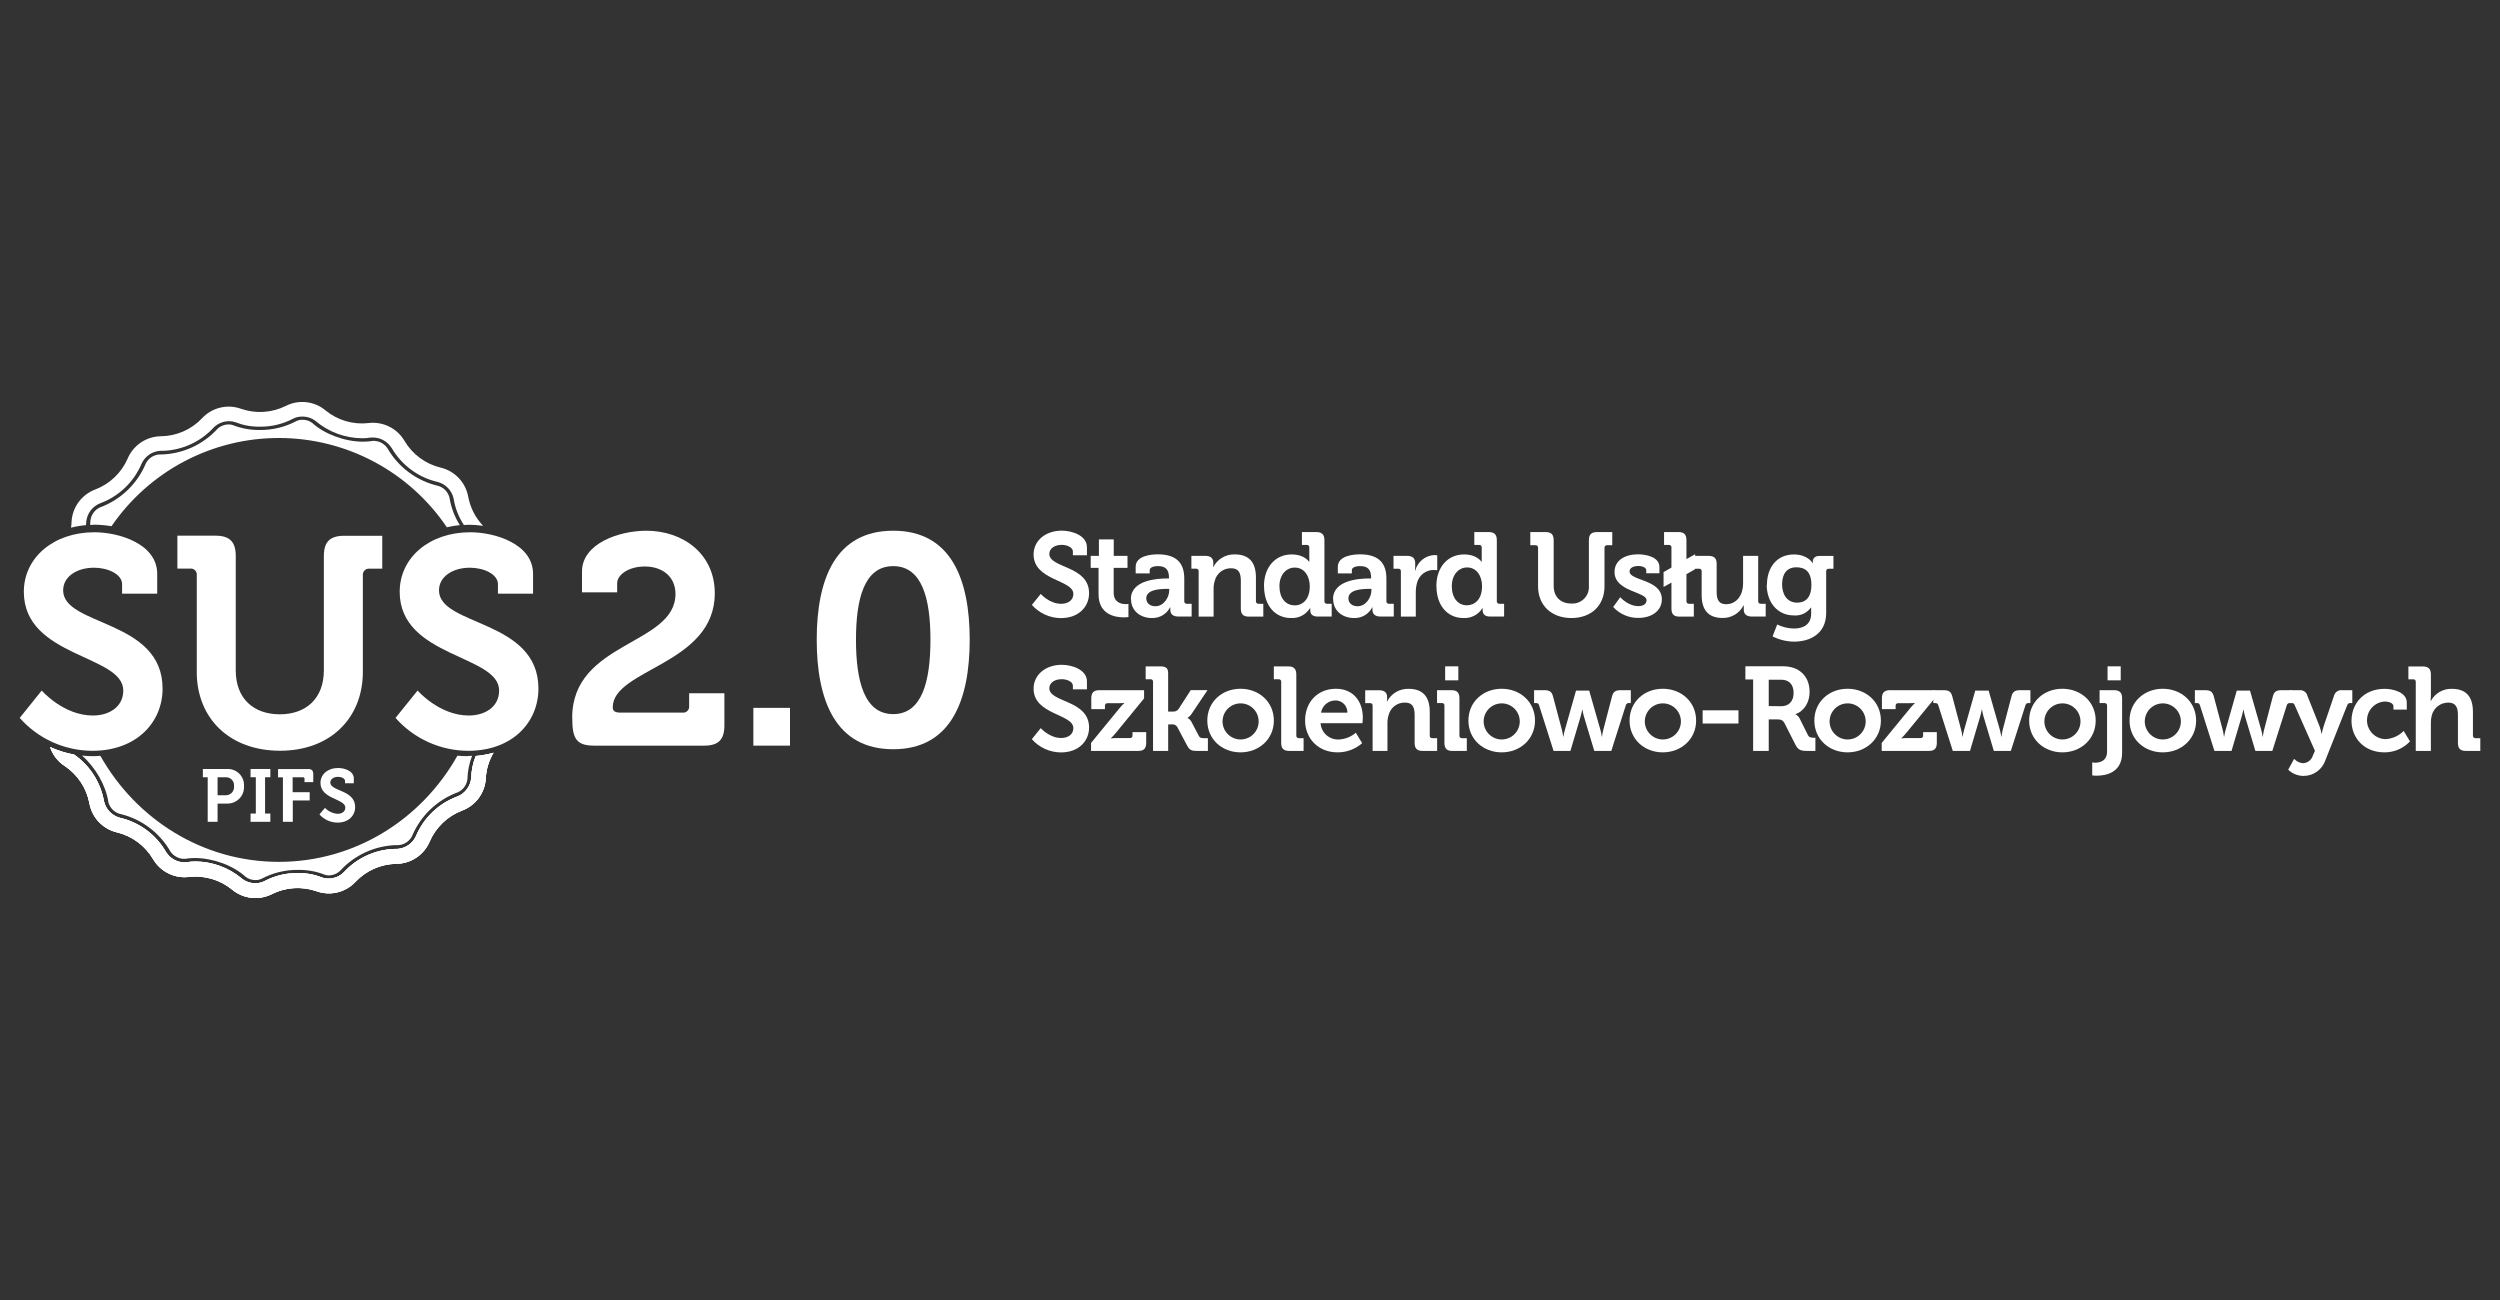 <svg xmlns="http://www.w3.org/2000/svg" width="250" height="130" viewBox="0 0 250 130" fill="none"><rect x="0" y="0" width="250" height="130" fill="#333333" stroke="none"/><path d="M103.191 60.493C103.555 60.905 104.002 61.236 104.503 61.463C105.004 61.69 105.547 61.808 106.097 61.81C107.871 61.81 108.908 60.668 108.908 59.322C108.908 56.547 104.932 56.833 104.932 55.392C104.932 54.855 105.456 54.486 106.17 54.486C106.729 54.486 107.289 54.75 107.289 55.145V55.526H108.694V54.73C108.694 53.529 107.17 53.065 106.183 53.065C104.537 53.065 103.359 54.075 103.359 55.444C103.359 58.077 107.335 57.959 107.335 59.394C107.335 60.052 106.766 60.381 106.12 60.381C104.942 60.381 104.073 59.394 104.073 59.394L103.191 60.49V60.493Z" fill="white"></path><path d="M109.856 59.433C109.856 61.471 111.535 61.737 112.381 61.737C112.536 61.739 112.691 61.726 112.845 61.701V60.385C112.755 60.404 112.663 60.412 112.572 60.411C112.154 60.411 111.367 60.266 111.367 59.266V56.79H112.749V55.589H111.374V53.943H109.892V55.589H109.07V56.79H109.856V59.433Z" fill="white"></path><path d="M113.102 59.911C113.102 61.125 114.089 61.803 115.175 61.803C115.551 61.818 115.923 61.725 116.248 61.536C116.573 61.346 116.836 61.068 117.008 60.733H117.032C117.027 60.82 117.027 60.907 117.032 60.994C117.032 61.352 117.249 61.652 117.808 61.652H119.164V60.378H118.687C118.652 60.382 118.616 60.377 118.583 60.365C118.549 60.353 118.519 60.334 118.494 60.309C118.469 60.284 118.45 60.253 118.438 60.219C118.427 60.186 118.423 60.15 118.427 60.115V57.853C118.427 56.494 117.831 55.434 115.794 55.434C115.162 55.434 113.566 55.553 113.566 56.685V57.343H114.971V57.014C114.971 56.685 115.508 56.609 115.781 56.609C116.554 56.609 116.9 56.938 116.9 57.801V57.847H116.709C115.722 57.847 113.088 58.002 113.088 59.907L113.102 59.911ZM114.625 59.838C114.625 58.992 115.876 58.887 116.663 58.887H116.923V59.029C116.923 59.766 116.353 60.625 115.544 60.625C114.925 60.625 114.625 60.243 114.625 59.838Z" fill="white"></path><path d="M119.862 61.662H121.36V58.874C121.356 58.599 121.397 58.326 121.482 58.064C121.574 57.702 121.788 57.381 122.087 57.156C122.386 56.931 122.753 56.815 123.127 56.827C123.891 56.827 124.082 57.327 124.082 58.064V60.852C124.082 61.421 124.319 61.662 124.891 61.662H126.33V60.378H125.856C125.82 60.382 125.785 60.377 125.751 60.365C125.717 60.353 125.687 60.334 125.662 60.309C125.636 60.284 125.617 60.253 125.605 60.22C125.593 60.186 125.589 60.15 125.593 60.115V57.745C125.593 56.139 124.819 55.441 123.473 55.441C123.033 55.428 122.598 55.541 122.219 55.764C121.84 55.988 121.532 56.314 121.33 56.705H121.307C121.321 56.618 121.329 56.53 121.33 56.441V56.264C121.33 55.836 121.067 55.586 120.534 55.586H119.138V56.869H119.602C119.638 56.864 119.674 56.868 119.708 56.879C119.743 56.891 119.774 56.91 119.799 56.936C119.825 56.961 119.844 56.992 119.855 57.026C119.867 57.061 119.87 57.097 119.865 57.133V61.662H119.862Z" fill="white"></path><path d="M126.406 58.624C126.406 60.506 127.465 61.803 129.108 61.803C129.483 61.824 129.857 61.744 130.19 61.57C130.523 61.396 130.803 61.136 131 60.816H131.027V61.036C131.027 61.392 131.227 61.655 131.777 61.655H133.169V60.378H132.705C132.67 60.382 132.634 60.377 132.6 60.365C132.567 60.353 132.536 60.334 132.511 60.309C132.486 60.284 132.467 60.253 132.455 60.22C132.443 60.186 132.438 60.15 132.442 60.115V54.016C132.442 53.456 132.192 53.206 131.632 53.206H130.191V54.493H130.668C130.703 54.488 130.739 54.492 130.773 54.503C130.807 54.514 130.838 54.533 130.863 54.558C130.889 54.583 130.908 54.614 130.92 54.648C130.932 54.681 130.936 54.718 130.931 54.753V55.826C130.931 56.027 130.931 56.181 130.931 56.181H130.908C130.908 56.181 130.48 55.444 129.157 55.444C127.551 55.444 126.396 56.695 126.396 58.624H126.406ZM129.44 60.529C128.548 60.529 127.943 59.779 127.943 58.624C127.943 57.468 128.631 56.758 129.476 56.758C130.487 56.758 130.977 57.686 130.977 58.627C130.977 59.97 130.237 60.543 129.45 60.543L129.44 60.529Z" fill="white"></path><path d="M133.318 59.911C133.318 61.125 134.305 61.803 135.391 61.803C135.767 61.818 136.139 61.725 136.464 61.536C136.788 61.346 137.052 61.068 137.224 60.733H137.247C137.247 60.733 137.247 60.839 137.247 60.994C137.247 61.352 137.461 61.652 138.021 61.652H139.377V60.378H138.903C138.868 60.382 138.832 60.377 138.798 60.365C138.765 60.353 138.734 60.334 138.709 60.309C138.684 60.284 138.664 60.253 138.652 60.22C138.64 60.186 138.636 60.15 138.64 60.115V57.853C138.64 56.494 138.044 55.434 136.007 55.434C135.375 55.434 133.782 55.553 133.782 56.685V57.343H135.184V57.014C135.184 56.685 135.72 56.609 135.993 56.609C136.77 56.609 137.113 56.938 137.113 57.801V57.847H136.925C135.937 57.847 133.304 58.002 133.304 59.907L133.318 59.911ZM134.841 59.838C134.841 58.992 136.092 58.887 136.879 58.887H137.142V59.029C137.142 59.766 136.569 60.625 135.76 60.625C135.141 60.625 134.841 60.243 134.841 59.838Z" fill="white"></path><path d="M140.078 61.662H141.579V59.256C141.577 58.922 141.62 58.59 141.707 58.268C141.804 57.905 142.017 57.583 142.314 57.352C142.612 57.122 142.977 56.996 143.353 56.995C143.477 56.994 143.602 57.002 143.725 57.017V55.53C143.634 55.514 143.541 55.505 143.449 55.504C143.003 55.523 142.575 55.686 142.228 55.966C141.881 56.247 141.632 56.632 141.52 57.064H141.497C141.513 56.937 141.521 56.809 141.52 56.682V56.326C141.52 55.813 141.247 55.589 140.71 55.589H139.351V56.873H139.825C139.86 56.868 139.897 56.871 139.931 56.883C139.965 56.894 139.996 56.913 140.022 56.939C140.047 56.965 140.066 56.995 140.078 57.03C140.089 57.064 140.093 57.1 140.088 57.136V61.662H140.078Z" fill="white"></path><path d="M143.646 58.624C143.646 60.506 144.706 61.803 146.348 61.803C146.723 61.824 147.097 61.744 147.43 61.57C147.763 61.396 148.044 61.136 148.241 60.816H148.264V61.036C148.264 61.392 148.468 61.655 149.014 61.655H150.41V60.378H149.946C149.91 60.382 149.875 60.377 149.841 60.365C149.807 60.353 149.777 60.334 149.752 60.309C149.726 60.284 149.707 60.253 149.695 60.22C149.683 60.186 149.679 60.15 149.682 60.115V54.016C149.682 53.456 149.432 53.206 148.873 53.206H147.431V54.493H147.908C147.944 54.488 147.98 54.492 148.014 54.503C148.048 54.514 148.079 54.533 148.104 54.558C148.129 54.583 148.149 54.614 148.16 54.648C148.172 54.681 148.176 54.718 148.172 54.753V55.826C148.172 56.027 148.172 56.181 148.172 56.181H148.149C148.149 56.181 147.721 55.444 146.398 55.444C144.791 55.444 143.636 56.695 143.636 58.624H143.646ZM146.681 60.529C145.789 60.529 145.18 59.779 145.18 58.624C145.18 57.468 145.871 56.744 146.707 56.744C147.718 56.744 148.205 57.672 148.205 58.614C148.205 59.957 147.467 60.529 146.681 60.529Z" fill="white"></path><path d="M153.807 58.647C153.807 60.516 155.123 61.803 157.141 61.803C159.159 61.803 160.449 60.516 160.449 58.647V54.783C160.445 54.747 160.449 54.712 160.461 54.678C160.473 54.645 160.493 54.614 160.518 54.589C160.543 54.564 160.574 54.545 160.607 54.534C160.641 54.522 160.677 54.519 160.712 54.523H161.226V53.206H159.698C159.129 53.206 158.889 53.456 158.889 54.016V58.587C158.906 58.823 158.873 59.06 158.791 59.282C158.708 59.504 158.579 59.706 158.412 59.873C158.245 60.04 158.044 60.17 157.822 60.252C157.601 60.335 157.364 60.369 157.128 60.352C156.068 60.352 155.367 59.693 155.367 58.601V54.016C155.367 53.456 155.127 53.206 154.557 53.206H153.03V54.523H153.543C153.579 54.519 153.614 54.522 153.648 54.534C153.682 54.545 153.712 54.564 153.737 54.589C153.763 54.614 153.782 54.645 153.794 54.678C153.806 54.712 153.81 54.747 153.807 54.783V58.647Z" fill="white"></path><path d="M161.328 60.707C161.647 61.057 162.038 61.335 162.473 61.521C162.908 61.708 163.378 61.8 163.852 61.79C165.169 61.79 166.186 61.076 166.186 59.934C166.186 57.91 162.957 58.1 162.957 57.146C162.957 56.79 163.325 56.599 163.862 56.599C164.191 56.599 164.626 56.741 164.626 57.027V57.324H165.942V56.695C165.942 55.708 164.626 55.431 163.809 55.431C162.549 55.431 161.453 55.991 161.453 57.205C161.453 59.18 164.655 59.16 164.655 60.016C164.655 60.421 164.3 60.612 163.836 60.612C162.799 60.612 162.025 59.72 162.025 59.72L161.311 60.707H161.328Z" fill="white"></path><path d="M167.144 60.852C167.144 61.421 167.384 61.662 167.943 61.662H169.382V60.378H168.908C168.872 60.382 168.836 60.377 168.803 60.365C168.769 60.353 168.739 60.334 168.714 60.309C168.688 60.284 168.669 60.253 168.657 60.22C168.645 60.186 168.641 60.15 168.644 60.115V57.416L169.513 56.916V55.421L168.644 55.908V54.016C168.644 53.456 168.407 53.206 167.848 53.206H166.406V54.493H166.884C166.919 54.488 166.955 54.491 166.989 54.503C167.022 54.514 167.053 54.533 167.078 54.558C167.103 54.584 167.122 54.614 167.134 54.648C167.145 54.682 167.148 54.718 167.144 54.753V56.758L166.357 57.208V58.696L167.144 58.258V60.852Z" fill="white"></path><path d="M170.165 59.493C170.165 61.138 170.962 61.797 172.262 61.797C172.694 61.804 173.119 61.69 173.489 61.467C173.859 61.244 174.159 60.921 174.355 60.536H174.378C174.378 60.536 174.378 60.664 174.378 60.809V60.974C174.378 61.405 174.651 61.655 175.175 61.655H176.57V60.378H176.083C176.048 60.382 176.012 60.377 175.978 60.365C175.945 60.353 175.914 60.334 175.889 60.309C175.864 60.284 175.844 60.253 175.832 60.22C175.82 60.186 175.816 60.15 175.82 60.115V55.589H174.309V58.374C174.309 59.456 173.7 60.421 172.604 60.421C171.854 60.421 171.666 59.924 171.666 59.183V56.386C171.666 55.839 171.426 55.589 170.866 55.589H169.424V56.873H169.902C169.937 56.868 169.974 56.871 170.008 56.883C170.042 56.894 170.073 56.913 170.099 56.939C170.124 56.965 170.144 56.995 170.155 57.03C170.167 57.064 170.17 57.1 170.165 57.136V59.493Z" fill="white"></path><path d="M176.672 58.469C176.672 60.138 177.66 61.543 179.401 61.543C179.726 61.57 180.053 61.512 180.349 61.374C180.645 61.236 180.9 61.023 181.089 60.757H181.116C181.116 60.757 181.116 60.934 181.116 61.086V61.365C181.116 62.462 180.319 62.853 179.401 62.853C178.818 62.845 178.245 62.706 177.722 62.448L177.258 63.64C177.926 63.979 178.664 64.158 179.414 64.163C180.997 64.163 182.617 63.38 182.617 61.296V57.116C182.615 57.083 182.621 57.049 182.634 57.018C182.647 56.987 182.667 56.959 182.691 56.937C182.716 56.914 182.745 56.897 182.777 56.886C182.809 56.876 182.843 56.872 182.877 56.876H183.344V55.592H181.939C181.461 55.592 181.28 55.875 181.28 56.152V56.307H181.257C181.257 56.307 180.793 55.447 179.388 55.447C177.637 55.447 176.695 56.807 176.695 58.472L176.672 58.469ZM179.72 60.266C178.733 60.266 178.209 59.483 178.209 58.423C178.209 57.363 178.71 56.731 179.625 56.731C180.447 56.731 181.139 57.1 181.139 58.482C181.139 59.865 180.447 60.266 179.72 60.266Z" fill="white"></path><path d="M103.191 73.926C103.555 74.338 104.002 74.668 104.503 74.895C105.004 75.122 105.547 75.24 106.097 75.242C107.871 75.242 108.908 74.1 108.908 72.754C108.908 69.979 104.932 70.266 104.932 68.824C104.932 68.287 105.456 67.919 106.17 67.919C106.729 67.919 107.289 68.182 107.289 68.577V68.936H108.694V68.149C108.694 66.948 107.17 66.48 106.183 66.48C104.537 66.48 103.359 67.494 103.359 68.863C103.359 71.496 107.335 71.375 107.335 72.813C107.335 73.471 106.766 73.8 106.12 73.8C104.942 73.8 104.073 72.813 104.073 72.813L103.191 73.909V73.926Z" fill="white"></path><path d="M109.106 75.091H113.822C114.382 75.091 114.619 74.854 114.619 74.281V73.215H113.25V73.544C113.255 73.579 113.251 73.616 113.24 73.65C113.228 73.684 113.209 73.715 113.183 73.741C113.158 73.766 113.127 73.786 113.093 73.797C113.058 73.809 113.022 73.812 112.986 73.807H111.67C111.479 73.802 111.289 73.814 111.1 73.843V73.817C111.281 73.641 111.452 73.454 111.611 73.257L114.408 69.841V69.018H109.938C109.369 69.018 109.129 69.268 109.129 69.828V70.911H110.498V70.582C110.494 70.546 110.499 70.51 110.511 70.477C110.523 70.443 110.542 70.412 110.567 70.387C110.592 70.362 110.623 70.343 110.656 70.331C110.69 70.319 110.726 70.315 110.761 70.318H111.857C112.044 70.321 112.231 70.313 112.417 70.295V70.318C112.231 70.491 112.06 70.678 111.903 70.878L109.106 74.294V75.104V75.091Z" fill="white"></path><path d="M115.304 75.091H116.818V72.438H117.147C117.252 72.42 117.359 72.432 117.458 72.471C117.557 72.511 117.643 72.577 117.706 72.662L118.72 74.567C118.957 75.008 119.161 75.091 119.671 75.091H120.79V73.817H120.385C120.099 73.817 119.981 73.771 119.885 73.593L119.194 72.277C119.108 72.074 118.958 71.906 118.766 71.799V71.776C118.951 71.653 119.107 71.49 119.22 71.299L120.754 69.011H119.075L117.838 70.93C117.768 71.012 117.68 71.076 117.58 71.115C117.48 71.155 117.372 71.169 117.265 71.157H116.814V67.33C116.814 66.77 116.564 66.638 116.005 66.638H114.566V67.925H115.043C115.079 67.92 115.115 67.924 115.149 67.935C115.182 67.946 115.213 67.965 115.238 67.991C115.263 68.016 115.282 68.046 115.294 68.08C115.305 68.114 115.308 68.15 115.304 68.185V75.097V75.091Z" fill="white"></path><path d="M120.731 72.056C120.731 73.926 122.206 75.236 124.052 75.236C125.899 75.236 127.386 73.919 127.386 72.056C127.386 70.193 125.908 68.876 124.052 68.876C122.196 68.876 120.731 70.193 120.731 72.056ZM122.255 72.056C122.272 71.702 122.392 71.361 122.601 71.076C122.81 70.79 123.098 70.571 123.43 70.448C123.762 70.325 124.123 70.301 124.468 70.381C124.813 70.461 125.127 70.641 125.37 70.897C125.614 71.154 125.777 71.477 125.839 71.826C125.901 72.174 125.859 72.533 125.719 72.858C125.578 73.183 125.346 73.46 125.049 73.654C124.753 73.848 124.406 73.95 124.052 73.949C123.808 73.947 123.568 73.896 123.344 73.799C123.12 73.703 122.919 73.562 122.751 73.385C122.583 73.208 122.452 72.999 122.367 72.771C122.282 72.543 122.244 72.299 122.255 72.056Z" fill="white"></path><path d="M128.12 74.281C128.12 74.854 128.357 75.091 128.93 75.091H130.359V73.817H129.894C129.859 73.821 129.823 73.817 129.79 73.806C129.756 73.794 129.726 73.775 129.7 73.75C129.675 73.725 129.656 73.695 129.644 73.662C129.632 73.628 129.627 73.592 129.631 73.557V67.448C129.631 66.888 129.381 66.638 128.821 66.638H127.383V67.925H127.857C127.892 67.921 127.928 67.924 127.962 67.935C127.996 67.947 128.027 67.966 128.053 67.991C128.078 68.016 128.097 68.046 128.109 68.08C128.121 68.114 128.125 68.15 128.12 68.185V74.281Z" fill="white"></path><path d="M130.51 72.056C130.51 73.784 131.757 75.236 133.772 75.236C134.67 75.236 135.538 74.91 136.214 74.317L135.582 73.271C135.107 73.684 134.506 73.923 133.877 73.949C133.421 73.969 132.975 73.81 132.634 73.506C132.294 73.201 132.087 72.775 132.057 72.319H136.247C136.247 72.319 136.283 71.938 136.283 71.76C136.283 70.15 135.332 68.876 133.594 68.876C131.771 68.876 130.51 70.193 130.51 72.056ZM132.103 71.269C132.16 70.919 132.342 70.601 132.617 70.375C132.892 70.15 133.239 70.032 133.594 70.045C133.75 70.05 133.903 70.085 134.045 70.149C134.186 70.213 134.314 70.305 134.42 70.419C134.527 70.533 134.609 70.667 134.663 70.813C134.718 70.959 134.742 71.114 134.736 71.269H132.103Z" fill="white"></path><path d="M137.244 75.091H138.745V72.306C138.74 72.032 138.78 71.758 138.864 71.496C138.956 71.134 139.17 70.814 139.469 70.588C139.768 70.364 140.135 70.247 140.509 70.259C141.273 70.259 141.464 70.759 141.464 71.496V74.281C141.464 74.854 141.701 75.091 142.273 75.091H143.715V73.817H143.238C143.203 73.821 143.167 73.817 143.133 73.806C143.1 73.794 143.069 73.775 143.044 73.75C143.018 73.725 142.999 73.695 142.987 73.662C142.975 73.628 142.971 73.592 142.975 73.557V71.187C142.975 69.578 142.201 68.883 140.855 68.883C140.415 68.871 139.981 68.982 139.602 69.205C139.223 69.428 138.915 69.754 138.712 70.144H138.689C138.704 70.058 138.711 69.971 138.712 69.884V69.706C138.712 69.275 138.452 69.025 137.916 69.025H136.52V70.312H136.997C137.033 70.307 137.069 70.31 137.104 70.322C137.138 70.333 137.169 70.352 137.194 70.378C137.22 70.403 137.239 70.434 137.251 70.469C137.262 70.503 137.266 70.539 137.261 70.575V75.091H137.244Z" fill="white"></path><path d="M144.515 68.031H145.832V66.632H144.515V68.031ZM144.443 74.284C144.443 74.857 144.68 75.094 145.242 75.094H146.681V73.82H146.207C146.171 73.824 146.136 73.821 146.102 73.809C146.068 73.797 146.038 73.778 146.013 73.754C145.987 73.728 145.968 73.698 145.956 73.665C145.944 73.631 145.94 73.596 145.943 73.56V69.828C145.943 69.268 145.706 69.018 145.147 69.018H143.705V70.305H144.179C144.215 70.3 144.251 70.303 144.286 70.315C144.32 70.326 144.351 70.346 144.376 70.371C144.402 70.397 144.421 70.428 144.433 70.462C144.444 70.496 144.447 70.533 144.443 70.568V74.284Z" fill="white"></path><path d="M146.842 72.056C146.842 73.926 148.32 75.236 150.166 75.236C152.013 75.236 153.501 73.919 153.501 72.056C153.501 70.193 152.023 68.876 150.166 68.876C148.31 68.876 146.842 70.193 146.842 72.056ZM148.366 72.056C148.383 71.703 148.503 71.362 148.712 71.076C148.92 70.79 149.209 70.572 149.54 70.448C149.872 70.325 150.233 70.301 150.577 70.381C150.922 70.461 151.236 70.64 151.48 70.896C151.724 71.153 151.887 71.475 151.95 71.823C152.012 72.172 151.971 72.531 151.831 72.856C151.691 73.181 151.458 73.458 151.163 73.652C150.867 73.846 150.52 73.95 150.166 73.949C149.922 73.947 149.681 73.896 149.458 73.8C149.234 73.703 149.032 73.562 148.864 73.385C148.696 73.208 148.565 73 148.479 72.771C148.394 72.543 148.355 72.3 148.366 72.056Z" fill="white"></path><path d="M155.327 75.091H157.042L158.069 71.628C158.161 71.299 158.224 70.97 158.224 70.97H158.247C158.279 71.192 158.327 71.412 158.388 71.628L159.428 75.091H161.13L162.585 70.519C162.603 70.448 162.647 70.387 162.708 70.348C162.769 70.308 162.842 70.293 162.914 70.305H163.082V69.018H162.062C161.561 69.018 161.324 69.173 161.203 69.64L160.324 73.007C160.269 73.224 160.228 73.444 160.202 73.666H160.179C160.152 73.443 160.108 73.223 160.047 73.007L158.918 69.058H157.602L156.483 73.007C156.421 73.224 156.373 73.443 156.338 73.666H156.315C156.289 73.444 156.249 73.224 156.196 73.007L155.301 69.64C155.182 69.173 154.945 69.018 154.445 69.018H153.408V70.305H153.576C153.754 70.305 153.849 70.341 153.905 70.519L155.357 75.091H155.327Z" fill="white"></path><path d="M162.957 72.056C162.957 73.926 164.435 75.236 166.278 75.236C168.121 75.236 169.612 73.919 169.612 72.056C169.612 70.193 168.138 68.876 166.278 68.876C164.418 68.876 162.957 70.193 162.957 72.056ZM164.481 72.056C164.498 71.702 164.618 71.361 164.827 71.076C165.036 70.79 165.324 70.571 165.656 70.448C165.988 70.325 166.349 70.301 166.693 70.381C167.038 70.461 167.352 70.641 167.596 70.897C167.84 71.154 168.003 71.477 168.065 71.826C168.127 72.174 168.085 72.533 167.945 72.858C167.804 73.183 167.571 73.46 167.275 73.654C166.979 73.848 166.632 73.95 166.278 73.949C166.034 73.947 165.794 73.896 165.57 73.799C165.347 73.702 165.145 73.561 164.977 73.384C164.81 73.207 164.679 72.999 164.594 72.77C164.509 72.542 164.47 72.299 164.481 72.056Z" fill="white"></path><path d="M170.264 72.352H173.848V71.032H170.264V72.352Z" fill="white"></path><path d="M175.296 75.091H176.873V71.938H177.656C178.097 71.938 178.278 71.997 178.456 72.329L179.539 74.462C179.812 74.999 180.085 75.091 180.717 75.091H181.54V73.774H181.386C181.122 73.774 180.921 73.751 180.79 73.501L179.967 71.855C179.877 71.673 179.732 71.523 179.552 71.427V71.404C179.908 71.332 180.958 70.7 180.958 69.176C180.958 67.58 179.871 66.629 178.325 66.629H174.539V67.945H175.313V75.091H175.296ZM176.873 70.605V67.971H178.134C178.897 67.971 179.361 68.449 179.361 69.288C179.361 70.127 178.897 70.624 178.111 70.624L176.873 70.605Z" fill="white"></path><path d="M181.435 72.056C181.435 73.926 182.913 75.236 184.756 75.236C186.599 75.236 188.09 73.919 188.09 72.056C188.09 70.193 186.616 68.876 184.756 68.876C182.896 68.876 181.435 70.193 181.435 72.056ZM182.959 72.056C182.976 71.702 183.096 71.361 183.305 71.076C183.514 70.79 183.802 70.571 184.134 70.448C184.466 70.325 184.827 70.301 185.172 70.381C185.516 70.461 185.83 70.641 186.074 70.897C186.318 71.154 186.481 71.477 186.543 71.826C186.605 72.174 186.563 72.533 186.423 72.858C186.282 73.183 186.049 73.46 185.753 73.654C185.457 73.848 185.11 73.95 184.756 73.949C184.512 73.947 184.272 73.896 184.048 73.799C183.825 73.702 183.623 73.561 183.456 73.384C183.288 73.207 183.157 72.999 183.072 72.77C182.987 72.542 182.948 72.299 182.959 72.056Z" fill="white"></path><path d="M188.169 75.091H192.886C193.445 75.091 193.682 74.854 193.682 74.281V73.215H192.313V73.544C192.318 73.579 192.314 73.615 192.303 73.649C192.292 73.683 192.273 73.714 192.248 73.739C192.223 73.765 192.192 73.784 192.158 73.796C192.125 73.808 192.089 73.811 192.053 73.807H190.717C190.526 73.802 190.336 73.814 190.147 73.843V73.817C190.328 73.641 190.499 73.454 190.657 73.257L193.459 69.841V69.018H189.002C188.432 69.018 188.192 69.268 188.192 69.828V70.911H189.561V70.582C189.558 70.546 189.562 70.51 189.574 70.477C189.586 70.443 189.605 70.412 189.631 70.387C189.656 70.362 189.686 70.343 189.72 70.331C189.753 70.319 189.789 70.315 189.825 70.318H190.921C191.108 70.321 191.294 70.313 191.48 70.295V70.318C191.296 70.492 191.124 70.679 190.967 70.878L188.169 74.294V75.104V75.091Z" fill="white"></path><path d="M197 75.091L198.024 71.628C198.119 71.299 198.178 70.97 198.178 70.97H198.205C198.237 71.192 198.285 71.412 198.346 71.628L199.383 75.091H201.085L202.546 70.519C202.565 70.449 202.609 70.388 202.67 70.349C202.73 70.309 202.804 70.294 202.875 70.305H203.04V69.018H202.006C201.506 69.018 201.266 69.173 201.147 69.64L200.265 73.007C200.212 73.224 200.173 73.444 200.147 73.666H200.124C200.097 73.443 200.053 73.223 199.992 73.007L198.863 69.058H197.527L196.408 73.007C196.346 73.223 196.299 73.443 196.266 73.666H196.243C196.217 73.444 196.176 73.224 196.121 73.007L195.229 69.64C195.111 69.173 194.874 69.018 194.374 69.018H193.33V70.305H193.498C193.676 70.305 193.771 70.341 193.827 70.519L195.279 75.091H197Z" fill="white"></path><path d="M202.915 72.056C202.915 73.926 204.389 75.236 206.236 75.236C208.082 75.236 209.57 73.919 209.57 72.056C209.57 70.193 208.095 68.876 206.236 68.876C204.376 68.876 202.915 70.193 202.915 72.056ZM204.439 72.056C204.455 71.702 204.576 71.361 204.785 71.076C204.994 70.79 205.282 70.571 205.614 70.448C205.946 70.325 206.306 70.301 206.651 70.381C206.996 70.461 207.31 70.641 207.554 70.897C207.798 71.154 207.961 71.477 208.023 71.826C208.085 72.174 208.043 72.533 207.902 72.858C207.762 73.183 207.529 73.46 207.233 73.654C206.937 73.848 206.59 73.95 206.236 73.949C205.992 73.947 205.751 73.896 205.528 73.799C205.304 73.703 205.102 73.562 204.934 73.385C204.767 73.208 204.636 72.999 204.551 72.771C204.466 72.543 204.428 72.299 204.439 72.056Z" fill="white"></path><path d="M210.755 68.031H212.072V66.632H210.755V68.031ZM209.221 76.259V77.536C209.37 77.56 209.521 77.571 209.672 77.569C210.505 77.569 212.21 77.319 212.21 75.285V69.828C212.21 69.268 211.97 69.018 211.4 69.018H209.958V70.305H210.446C210.481 70.301 210.517 70.305 210.551 70.316C210.585 70.328 210.615 70.347 210.64 70.373C210.665 70.398 210.684 70.429 210.696 70.463C210.707 70.497 210.71 70.533 210.706 70.568V75.153C210.706 76.141 209.922 76.272 209.491 76.272C209.404 76.273 209.316 76.264 209.231 76.246L209.221 76.259Z" fill="white"></path><path d="M212.954 72.056C212.954 73.926 214.431 75.236 216.278 75.236C218.124 75.236 219.612 73.919 219.612 72.056C219.612 70.193 218.134 68.876 216.278 68.876C214.422 68.876 212.954 70.193 212.954 72.056ZM214.478 72.056C214.494 71.703 214.615 71.362 214.823 71.076C215.032 70.79 215.32 70.572 215.652 70.448C215.984 70.325 216.344 70.301 216.689 70.381C217.034 70.461 217.348 70.64 217.592 70.896C217.836 71.153 217.999 71.475 218.061 71.823C218.124 72.172 218.082 72.531 217.942 72.856C217.802 73.181 217.57 73.458 217.274 73.652C216.978 73.846 216.632 73.95 216.278 73.949C216.034 73.947 215.793 73.896 215.569 73.8C215.345 73.703 215.144 73.562 214.975 73.385C214.807 73.208 214.677 73 214.591 72.771C214.506 72.543 214.467 72.3 214.478 72.056Z" fill="white"></path><path d="M221.439 75.091H223.154L224.177 71.628C224.273 71.299 224.332 70.97 224.332 70.97H224.358C224.391 71.192 224.438 71.412 224.5 71.628L225.537 75.091H227.232L228.683 70.519C228.702 70.449 228.746 70.388 228.807 70.349C228.868 70.309 228.941 70.294 229.013 70.305H229.177V69.018H228.144C227.643 69.018 227.403 69.173 227.285 69.64L226.402 73.007C226.349 73.224 226.31 73.444 226.284 73.666H226.261C226.234 73.443 226.19 73.223 226.129 73.007L225 69.058H223.677L222.558 73.007C222.497 73.223 222.449 73.443 222.416 73.666H222.393C222.368 73.444 222.328 73.224 222.275 73.007L221.38 69.64C221.261 69.173 221.024 69.018 220.524 69.018H219.487V70.305H219.662C219.839 70.305 219.935 70.341 219.991 70.519L221.442 75.091H221.439Z" fill="white"></path><path d="M229.401 75.9L228.818 76.974C229.233 77.368 229.783 77.589 230.355 77.592C230.84 77.592 231.313 77.439 231.706 77.155C232.099 76.871 232.392 76.47 232.544 76.009L234.723 70.519C234.744 70.45 234.789 70.391 234.849 70.352C234.909 70.313 234.981 70.296 235.052 70.305H235.23V69.018H234.206C234.025 68.999 233.843 69.047 233.694 69.153C233.545 69.258 233.44 69.413 233.397 69.591L232.363 72.629C232.279 72.894 232.211 73.165 232.159 73.439H232.169C232.117 73.164 232.045 72.893 231.955 72.629L230.747 69.594C230.708 69.418 230.605 69.262 230.458 69.156C230.311 69.05 230.13 69.002 229.951 69.021H228.963V70.308H229.141C229.213 70.295 229.287 70.31 229.348 70.35C229.409 70.39 229.453 70.451 229.47 70.522L231.494 75.084L231.29 75.548C231.226 75.764 231.097 75.954 230.92 76.093C230.743 76.231 230.527 76.311 230.303 76.322C229.971 76.297 229.66 76.148 229.434 75.904L229.401 75.9Z" fill="white"></path><path d="M235.148 72.056C235.148 73.817 236.435 75.236 238.439 75.236C238.918 75.239 239.392 75.144 239.833 74.955C240.273 74.766 240.669 74.489 240.997 74.139L240.368 73.093C239.89 73.58 239.249 73.872 238.568 73.912C238.079 73.909 237.611 73.715 237.263 73.373C236.914 73.03 236.713 72.566 236.7 72.078C236.688 71.589 236.866 71.115 237.196 70.756C237.527 70.396 237.984 70.179 238.472 70.15C238.844 70.15 239.344 70.295 239.344 70.628V70.957H240.677V70.252C240.677 69.206 239.259 68.883 238.472 68.883C236.389 68.883 235.151 70.348 235.151 72.063L235.148 72.056Z" fill="white"></path><path d="M241.573 75.091H243.087V72.306C243.08 72.041 243.112 71.776 243.182 71.52C243.279 71.157 243.493 70.838 243.791 70.61C244.088 70.382 244.453 70.258 244.828 70.259C245.588 70.259 245.792 70.759 245.792 71.496V74.281C245.792 74.854 246.029 75.091 246.589 75.091H248.03V73.817H247.553C247.518 73.821 247.483 73.816 247.45 73.805C247.416 73.793 247.386 73.774 247.361 73.749C247.336 73.724 247.317 73.694 247.306 73.661C247.294 73.627 247.29 73.592 247.293 73.557V71.187C247.293 69.578 246.53 68.883 245.173 68.883C244.749 68.872 244.33 68.978 243.963 69.19C243.595 69.402 243.293 69.712 243.09 70.085H243.064C243.082 69.915 243.091 69.745 243.09 69.574V67.442C243.09 66.895 242.84 66.645 242.28 66.645H240.839V67.932H241.316C241.351 67.927 241.387 67.93 241.421 67.942C241.455 67.953 241.485 67.972 241.511 67.997C241.536 68.022 241.555 68.053 241.566 68.087C241.577 68.121 241.581 68.157 241.576 68.192V75.104L241.573 75.091Z" fill="white"></path><path d="M57.226 71.766C57.226 73.761 57.555 74.564 59.399 74.564H70.415C71.844 74.564 72.439 73.968 72.439 72.54V69.324H68.914V70.605C68.924 70.693 68.914 70.783 68.884 70.868C68.855 70.952 68.806 71.029 68.743 71.092C68.68 71.155 68.603 71.203 68.519 71.233C68.435 71.263 68.345 71.273 68.256 71.263H62.078C61.512 71.263 61.275 71.115 61.275 70.73C61.275 66.888 71.478 66.471 71.478 59.328C71.478 55.398 68.322 53.074 64.632 53.074C61.894 53.074 58.2 54.355 58.2 57.153V59.236H61.716V58.314C61.716 57.511 62.815 56.649 64.484 56.649C66.297 56.649 67.548 57.719 67.548 59.387C67.548 64.535 57.22 64.12 57.22 71.77L57.226 71.766Z" fill="white"></path><path d="M75.336 74.564H78.999V70.786H75.336V74.564Z" fill="white"></path><path d="M89.321 74.923C95.097 74.923 96.97 70.042 96.97 63.966C96.97 57.89 95.088 53.071 89.321 53.071C83.554 53.071 81.672 57.893 81.672 63.966C81.672 70.038 83.544 74.923 89.321 74.923ZM89.321 71.411C86.434 71.411 85.598 68.12 85.598 63.966C85.598 59.858 86.434 56.613 89.321 56.613C92.208 56.613 93.044 59.858 93.044 63.966C93.044 68.136 92.208 71.411 89.321 71.411Z" fill="white"></path><path fill-rule="evenodd" clip-rule="evenodd" d="M39.15 44.767C39.643 45.628 40.309 46.378 41.107 46.969C41.905 47.56 42.816 47.979 43.784 48.2C44.175 48.306 44.529 48.517 44.808 48.811C45.087 49.105 45.279 49.469 45.364 49.865C45.513 50.806 45.862 51.704 46.388 52.498C46.569 52.498 46.75 52.475 46.937 52.475C47.397 52.479 47.855 52.516 48.31 52.584C47.545 51.778 47.028 50.769 46.822 49.678C46.696 48.973 46.366 48.322 45.874 47.803C45.381 47.284 44.747 46.921 44.051 46.758C43.305 46.577 42.602 46.248 41.985 45.791C41.368 45.334 40.848 44.759 40.456 44.099C40.096 43.478 39.56 42.977 38.916 42.658C38.272 42.34 37.548 42.218 36.836 42.308C36.074 42.394 35.303 42.326 34.569 42.109C33.834 41.892 33.15 41.53 32.557 41.044C32.01 40.584 31.338 40.297 30.628 40.218C29.918 40.139 29.2 40.272 28.564 40.6C27.877 40.94 27.129 41.14 26.364 41.188C25.599 41.236 24.832 41.131 24.108 40.88C23.436 40.637 22.707 40.597 22.013 40.766C21.319 40.934 20.69 41.304 20.204 41.828C19.678 42.385 19.044 42.831 18.342 43.14C17.64 43.449 16.883 43.614 16.116 43.625C15.401 43.628 14.702 43.842 14.107 44.238C13.511 44.635 13.045 45.197 12.766 45.856C12.459 46.56 12.015 47.196 11.46 47.727C10.905 48.257 10.25 48.672 9.533 48.947C8.863 49.196 8.28 49.636 7.857 50.213C7.434 50.79 7.189 51.478 7.154 52.192C7.15 52.385 7.133 52.578 7.101 52.768C7.592 52.642 8.093 52.557 8.599 52.515C8.599 52.413 8.622 52.304 8.622 52.186C8.66 51.781 8.808 51.394 9.05 51.068C9.293 50.742 9.621 50.489 9.998 50.336C10.929 49.994 11.781 49.464 12.498 48.778C13.216 48.092 13.784 47.266 14.168 46.35C14.334 45.992 14.594 45.686 14.919 45.463C15.244 45.24 15.624 45.109 16.017 45.083H16.271C17.227 45.055 18.168 44.837 19.039 44.442C19.91 44.046 20.693 43.481 21.343 42.779C21.549 42.566 21.797 42.398 22.071 42.285C22.345 42.171 22.64 42.115 22.936 42.12C23.149 42.117 23.362 42.154 23.561 42.229C24.328 42.53 25.145 42.679 25.968 42.667C27.129 42.685 28.277 42.411 29.305 41.87C29.583 41.725 29.893 41.653 30.207 41.66C30.706 41.646 31.193 41.809 31.583 42.12C32.883 43.21 34.521 43.813 36.217 43.825C36.515 43.827 36.812 43.802 37.106 43.75C37.18 43.745 37.255 43.745 37.33 43.75C37.695 43.758 38.052 43.857 38.37 44.038C38.687 44.218 38.955 44.474 39.15 44.783V44.767Z" fill="white"></path><path fill-rule="evenodd" clip-rule="evenodd" d="M44.693 52.725C45.117 52.625 45.548 52.553 45.983 52.511C45.455 51.675 45.103 50.74 44.949 49.763C44.88 49.489 44.742 49.237 44.548 49.032C44.354 48.827 44.11 48.675 43.84 48.592C42.775 48.349 41.771 47.889 40.893 47.239C40.015 46.589 39.281 45.764 38.738 44.816C38.591 44.6 38.395 44.422 38.167 44.295C37.938 44.169 37.683 44.098 37.422 44.089C37.379 44.085 37.336 44.085 37.293 44.089C36.967 44.142 36.637 44.168 36.306 44.168C34.489 44.168 32.445 43.414 31.224 42.292C30.94 42.078 30.592 41.968 30.236 41.979C30.024 41.972 29.814 42.018 29.624 42.114C28.496 42.712 27.235 43.017 25.958 42.999C25.049 43.011 24.147 42.847 23.302 42.516C23.171 42.466 23.033 42.442 22.893 42.446C22.464 42.437 22.049 42.597 21.738 42.894C21.026 43.67 20.166 44.296 19.208 44.734C18.251 45.173 17.215 45.416 16.162 45.448H15.899C15.622 45.474 15.356 45.569 15.125 45.726C14.895 45.883 14.708 46.095 14.582 46.343C14.162 47.353 13.538 48.264 12.749 49.021C11.96 49.777 11.023 50.363 9.998 50.741C9.738 50.859 9.514 51.042 9.346 51.273C9.179 51.504 9.074 51.774 9.043 52.057C9.043 52.199 9.023 52.347 9.01 52.492C9.165 52.492 9.319 52.472 9.474 52.472C10.036 52.475 10.596 52.526 11.149 52.623C13.018 49.894 15.526 47.662 18.454 46.124C21.383 44.586 24.643 43.787 27.951 43.799C31.259 43.81 34.514 44.631 37.433 46.189C40.351 47.747 42.843 49.996 44.693 52.739V52.725Z" fill="white"></path><path fill-rule="evenodd" clip-rule="evenodd" d="M46.73 75.617C46.401 75.617 46.072 75.598 45.742 75.568C42.181 81.914 35.519 86.186 27.883 86.186C20.247 86.186 13.602 81.907 10.037 75.585C9.787 75.601 9.533 75.617 9.273 75.617C8.901 75.617 8.546 75.591 8.2 75.558C9.537 76.723 10.6 78.557 10.834 80.206C10.903 80.48 11.041 80.732 11.236 80.937C11.431 81.143 11.675 81.294 11.946 81.377C13.011 81.62 14.013 82.081 14.891 82.731C15.768 83.38 16.502 84.205 17.044 85.153C17.192 85.369 17.387 85.547 17.616 85.674C17.845 85.801 18.1 85.873 18.361 85.883C18.404 85.887 18.447 85.887 18.489 85.883C18.816 85.828 19.146 85.8 19.477 85.801C21.294 85.801 23.338 86.555 24.559 87.677C24.84 87.897 25.189 88.013 25.546 88.006C25.758 88.012 25.968 87.967 26.158 87.875C27.287 87.276 28.548 86.972 29.825 86.989C30.734 86.976 31.636 87.14 32.481 87.473C32.612 87.52 32.751 87.542 32.889 87.539C33.315 87.534 33.722 87.364 34.025 87.065C34.739 86.287 35.603 85.66 36.564 85.221C37.525 84.782 38.564 84.541 39.62 84.511H39.884C40.161 84.485 40.427 84.39 40.657 84.233C40.888 84.076 41.075 83.864 41.2 83.616C41.622 82.607 42.247 81.697 43.036 80.941C43.826 80.186 44.763 79.602 45.788 79.225C46.048 79.107 46.272 78.923 46.44 78.693C46.607 78.462 46.712 78.192 46.743 77.908C46.764 77.111 46.922 76.324 47.21 75.581C47.056 75.581 46.911 75.601 46.753 75.601L46.73 75.617Z" fill="white"></path><path fill-rule="evenodd" clip-rule="evenodd" d="M47.582 75.581C47.297 76.284 47.141 77.032 47.122 77.79C47.087 78.193 46.942 78.578 46.703 78.904C46.463 79.231 46.139 79.485 45.766 79.639C44.833 79.979 43.98 80.508 43.263 81.194C42.545 81.879 41.977 82.706 41.595 83.622C41.428 83.98 41.168 84.286 40.842 84.51C40.516 84.733 40.136 84.865 39.742 84.893H39.696C39.627 84.893 39.558 84.893 39.485 84.893C38.529 84.921 37.588 85.139 36.718 85.534C35.847 85.93 35.063 86.495 34.413 87.197C34.207 87.409 33.959 87.577 33.685 87.691C33.411 87.804 33.117 87.86 32.82 87.855C32.607 87.858 32.394 87.82 32.195 87.743C31.429 87.443 30.611 87.295 29.789 87.308C28.628 87.292 27.482 87.567 26.455 88.108C26.177 88.254 25.866 88.326 25.553 88.319C25.055 88.332 24.569 88.168 24.18 87.858C22.881 86.766 21.24 86.162 19.543 86.15C19.244 86.149 18.945 86.175 18.651 86.226C18.576 86.237 18.5 86.242 18.424 86.242C18.059 86.233 17.702 86.134 17.385 85.954C17.068 85.773 16.801 85.517 16.607 85.209C16.113 84.347 15.446 83.597 14.649 83.006C13.851 82.415 12.94 81.995 11.972 81.772C11.585 81.667 11.234 81.459 10.957 81.169C10.679 80.879 10.486 80.518 10.399 80.127C10.233 79.191 9.884 78.296 9.372 77.495C8.86 76.694 8.194 76.002 7.414 75.459C6.585 75.308 5.778 75.055 5.011 74.706C5.265 75.485 5.78 76.152 6.469 76.595C7.108 77.021 7.656 77.569 8.08 78.209C8.505 78.849 8.797 79.567 8.941 80.321C9.066 81.026 9.395 81.678 9.888 82.197C10.381 82.716 11.015 83.079 11.712 83.24C12.458 83.422 13.159 83.751 13.776 84.208C14.393 84.665 14.912 85.24 15.303 85.9C15.664 86.522 16.199 87.023 16.843 87.341C17.487 87.66 18.211 87.781 18.924 87.69C19.685 87.606 20.456 87.674 21.191 87.891C21.926 88.108 22.61 88.469 23.203 88.954C23.751 89.413 24.423 89.7 25.133 89.779C25.844 89.859 26.562 89.728 27.198 89.402C27.885 89.06 28.632 88.86 29.397 88.812C30.162 88.763 30.928 88.869 31.652 89.122C32.324 89.364 33.052 89.403 33.746 89.235C34.44 89.066 35.069 88.697 35.556 88.174C36.08 87.62 36.709 87.176 37.407 86.868C38.105 86.56 38.858 86.394 39.62 86.38C40.336 86.377 41.034 86.163 41.629 85.767C42.224 85.37 42.69 84.808 42.968 84.149C43.274 83.445 43.718 82.808 44.272 82.278C44.827 81.747 45.483 81.332 46.2 81.058C46.871 80.81 47.455 80.371 47.878 79.793C48.301 79.216 48.545 78.528 48.58 77.813C48.628 76.915 48.895 76.043 49.356 75.272C48.774 75.44 48.176 75.55 47.572 75.601L47.582 75.581Z" fill="white"></path><path fill-rule="evenodd" clip-rule="evenodd" d="M47.582 75.581C47.297 76.284 47.141 77.032 47.122 77.79C47.087 78.193 46.942 78.578 46.703 78.904C46.463 79.231 46.139 79.485 45.766 79.639C44.833 79.979 43.98 80.508 43.263 81.194C42.545 81.879 41.977 82.706 41.595 83.622C41.428 83.98 41.168 84.286 40.842 84.51C40.516 84.733 40.136 84.865 39.742 84.893H39.696C39.627 84.893 39.558 84.893 39.485 84.893C38.529 84.921 37.588 85.139 36.718 85.534C35.847 85.93 35.063 86.495 34.413 87.197C34.207 87.409 33.959 87.577 33.685 87.691C33.411 87.804 33.117 87.86 32.82 87.855C32.607 87.858 32.394 87.82 32.195 87.743C31.429 87.443 30.611 87.295 29.789 87.308C28.628 87.292 27.482 87.567 26.455 88.108C26.177 88.254 25.866 88.326 25.553 88.319C25.055 88.332 24.569 88.168 24.18 87.858C22.881 86.766 21.24 86.162 19.543 86.15C19.244 86.149 18.945 86.175 18.651 86.226C18.576 86.237 18.5 86.242 18.424 86.242C18.059 86.233 17.702 86.134 17.385 85.954C17.068 85.773 16.801 85.517 16.607 85.209C16.113 84.347 15.446 83.597 14.649 83.006C13.851 82.415 12.94 81.995 11.972 81.772C11.585 81.667 11.234 81.459 10.957 81.169C10.679 80.879 10.486 80.518 10.399 80.127C10.233 79.191 9.884 78.296 9.372 77.495C8.86 76.694 8.194 76.002 7.414 75.459C6.585 75.308 5.778 75.055 5.011 74.706C5.265 75.485 5.78 76.152 6.469 76.595C7.108 77.021 7.656 77.569 8.08 78.209C8.505 78.849 8.797 79.567 8.941 80.321C9.066 81.026 9.395 81.678 9.888 82.197C10.381 82.716 11.015 83.079 11.712 83.24C12.458 83.422 13.159 83.751 13.776 84.208C14.393 84.665 14.912 85.24 15.303 85.9C15.664 86.522 16.199 87.023 16.843 87.341C17.487 87.66 18.211 87.781 18.924 87.69C19.685 87.606 20.456 87.674 21.191 87.891C21.926 88.108 22.61 88.469 23.203 88.954C23.751 89.413 24.423 89.7 25.133 89.779C25.844 89.859 26.562 89.728 27.198 89.402C27.885 89.06 28.632 88.86 29.397 88.812C30.162 88.763 30.928 88.869 31.652 89.122C32.324 89.364 33.052 89.403 33.746 89.235C34.44 89.066 35.069 88.697 35.556 88.174C36.08 87.62 36.709 87.176 37.407 86.868C38.105 86.56 38.858 86.394 39.62 86.38C40.336 86.377 41.034 86.163 41.629 85.767C42.224 85.37 42.69 84.808 42.968 84.149C43.274 83.445 43.718 82.808 44.272 82.278C44.827 81.747 45.483 81.332 46.2 81.058C46.871 80.81 47.455 80.371 47.878 79.793C48.301 79.216 48.545 78.528 48.58 77.813C48.628 76.915 48.895 76.043 49.356 75.272C48.774 75.44 48.176 75.55 47.572 75.601L47.582 75.581Z" fill="white"></path><path fill-rule="evenodd" clip-rule="evenodd" d="M47.582 75.581C47.297 76.284 47.141 77.032 47.122 77.79C47.087 78.193 46.942 78.578 46.703 78.904C46.463 79.231 46.139 79.485 45.766 79.639C44.833 79.979 43.98 80.508 43.263 81.194C42.545 81.879 41.977 82.706 41.595 83.622C41.428 83.98 41.168 84.286 40.842 84.51C40.516 84.733 40.136 84.865 39.742 84.893H39.696C39.627 84.893 39.558 84.893 39.485 84.893C38.529 84.921 37.588 85.139 36.718 85.534C35.847 85.93 35.063 86.495 34.413 87.197C34.207 87.409 33.959 87.577 33.685 87.691C33.411 87.804 33.117 87.86 32.82 87.855C32.607 87.858 32.394 87.82 32.195 87.743C31.429 87.443 30.611 87.295 29.789 87.308C28.628 87.292 27.482 87.567 26.455 88.108C26.177 88.254 25.866 88.326 25.553 88.319C25.055 88.332 24.569 88.168 24.18 87.858C22.881 86.766 21.24 86.162 19.543 86.15C19.244 86.149 18.945 86.175 18.651 86.226C18.576 86.237 18.5 86.242 18.424 86.242C18.059 86.233 17.702 86.134 17.385 85.954C17.068 85.773 16.801 85.517 16.607 85.209C16.113 84.347 15.446 83.597 14.649 83.006C13.851 82.415 12.94 81.995 11.972 81.772C11.585 81.667 11.234 81.459 10.957 81.169C10.679 80.879 10.486 80.518 10.399 80.127C10.233 79.191 9.884 78.296 9.372 77.495C8.86 76.694 8.194 76.002 7.414 75.459C6.585 75.308 5.778 75.055 5.011 74.706C5.265 75.485 5.78 76.152 6.469 76.595C7.108 77.021 7.656 77.569 8.08 78.209C8.505 78.849 8.797 79.567 8.941 80.321C9.066 81.026 9.395 81.678 9.888 82.197C10.381 82.716 11.015 83.079 11.712 83.24C12.458 83.422 13.159 83.751 13.776 84.208C14.393 84.665 14.912 85.24 15.303 85.9C15.664 86.522 16.199 87.023 16.843 87.341C17.487 87.66 18.211 87.781 18.924 87.69C19.685 87.606 20.456 87.674 21.191 87.891C21.926 88.108 22.61 88.469 23.203 88.954C23.751 89.413 24.423 89.7 25.133 89.779C25.844 89.859 26.562 89.728 27.198 89.402C27.885 89.06 28.632 88.86 29.397 88.812C30.162 88.763 30.928 88.869 31.652 89.122C32.324 89.364 33.052 89.403 33.746 89.235C34.44 89.066 35.069 88.697 35.556 88.174C36.08 87.62 36.709 87.176 37.407 86.868C38.105 86.56 38.858 86.394 39.62 86.38C40.336 86.377 41.034 86.163 41.629 85.767C42.224 85.37 42.69 84.808 42.968 84.149C43.274 83.445 43.718 82.808 44.272 82.278C44.827 81.747 45.483 81.332 46.2 81.058C46.871 80.81 47.455 80.371 47.878 79.793C48.301 79.216 48.545 78.528 48.58 77.813C48.628 76.915 48.895 76.043 49.356 75.272C48.774 75.44 48.176 75.55 47.572 75.601L47.582 75.581Z" fill="white"></path><path d="M20.77 82.18H21.758V80.357H22.719C22.946 80.362 23.172 80.321 23.383 80.234C23.593 80.148 23.784 80.019 23.942 79.855C24.1 79.692 24.222 79.497 24.301 79.284C24.38 79.07 24.414 78.843 24.401 78.616C24.415 78.39 24.381 78.163 24.302 77.951C24.223 77.738 24.1 77.545 23.942 77.383C23.783 77.221 23.593 77.094 23.382 77.011C23.171 76.927 22.945 76.889 22.719 76.898H20.287V77.724H20.77V82.18ZM21.758 79.524V77.724H22.554C22.671 77.717 22.788 77.736 22.898 77.779C23.007 77.822 23.105 77.888 23.186 77.973C23.267 78.058 23.328 78.159 23.366 78.27C23.403 78.381 23.416 78.499 23.404 78.616C23.417 78.735 23.404 78.855 23.366 78.968C23.327 79.082 23.265 79.185 23.182 79.272C23.1 79.358 22.999 79.426 22.888 79.469C22.777 79.513 22.657 79.532 22.538 79.524H21.758Z" fill="white"></path><path d="M25.056 82.18H27.034V81.354H26.507V77.724H27.034V76.898H25.056V77.724H25.582V81.354H25.056V82.18Z" fill="white"></path><path d="M28.291 82.18H29.279V80.044H30.967V79.218H29.265V77.724H30.286C30.308 77.721 30.33 77.724 30.351 77.731C30.372 77.738 30.391 77.75 30.407 77.765C30.422 77.781 30.435 77.799 30.442 77.82C30.45 77.841 30.453 77.863 30.451 77.885V78.214H31.326V77.408C31.326 77.059 31.178 76.904 30.822 76.904H27.807V77.731H28.291V82.187V82.18Z" fill="white"></path><path d="M31.945 81.443C32.172 81.7 32.452 81.905 32.764 82.046C33.077 82.186 33.416 82.259 33.758 82.26C34.868 82.26 35.516 81.545 35.516 80.706C35.516 78.971 33.031 79.149 33.031 78.251C33.031 77.921 33.36 77.684 33.804 77.684C34.153 77.684 34.502 77.846 34.502 78.093V78.329H35.381V77.839C35.381 77.089 34.43 76.799 33.811 76.799C32.791 76.799 32.047 77.431 32.047 78.287C32.047 79.932 34.532 79.857 34.532 80.759C34.532 81.167 34.176 81.381 33.775 81.381C33.288 81.352 32.83 81.139 32.494 80.785L31.945 81.443Z" fill="white"></path><path d="M1.97 71.789C2.88 72.82 3.997 73.645 5.249 74.213C6.501 74.78 7.859 75.076 9.234 75.081C13.668 75.081 16.258 72.221 16.258 68.857C16.258 61.922 6.314 62.636 6.314 59.035C6.314 57.696 7.631 56.771 9.412 56.771C10.81 56.771 12.209 57.429 12.209 58.416V59.368H15.721V57.393C15.721 54.388 11.913 53.226 9.441 53.226C5.363 53.226 2.384 55.757 2.384 59.18C2.384 65.763 12.328 65.46 12.328 69.054C12.328 70.7 10.899 71.552 9.293 71.552C6.331 71.552 4.172 69.054 4.172 69.054L1.97 71.793V71.789Z" fill="white"></path><path d="M19.674 67.175C19.674 71.849 22.966 75.074 28.012 75.074C32.982 75.074 36.286 71.859 36.286 67.175V57.528C36.276 57.439 36.286 57.349 36.316 57.264C36.346 57.18 36.394 57.103 36.457 57.04C36.52 56.977 36.597 56.929 36.681 56.899C36.766 56.87 36.856 56.859 36.944 56.869H38.225V53.578H34.41C32.982 53.578 32.386 54.203 32.386 55.602V67.027C32.386 69.825 30.628 71.431 27.979 71.431C25.329 71.431 23.575 69.825 23.575 67.056V55.592C23.575 54.194 22.979 53.568 21.55 53.568H17.739V56.859H19.019C19.108 56.85 19.198 56.86 19.282 56.889C19.367 56.919 19.444 56.967 19.507 57.03C19.57 57.094 19.618 57.17 19.648 57.255C19.677 57.339 19.688 57.429 19.678 57.518V67.165L19.674 67.175Z" fill="white"></path><path d="M39.551 71.789C40.461 72.82 41.579 73.645 42.831 74.213C44.083 74.78 45.441 75.076 46.816 75.081C51.252 75.081 53.843 72.221 53.843 68.857C53.843 61.922 43.899 62.636 43.899 59.035C43.899 57.696 45.216 56.771 46.996 56.771C48.395 56.771 49.794 57.429 49.794 58.416V59.368H53.306V57.393C53.306 54.388 49.495 53.226 47.026 53.226C42.945 53.226 39.969 55.757 39.969 59.18C39.969 65.763 49.913 65.46 49.913 69.054C49.913 70.7 48.484 71.552 46.875 71.552C43.929 71.552 41.757 69.054 41.757 69.054L39.551 71.793V71.789Z" fill="white"></path></svg>